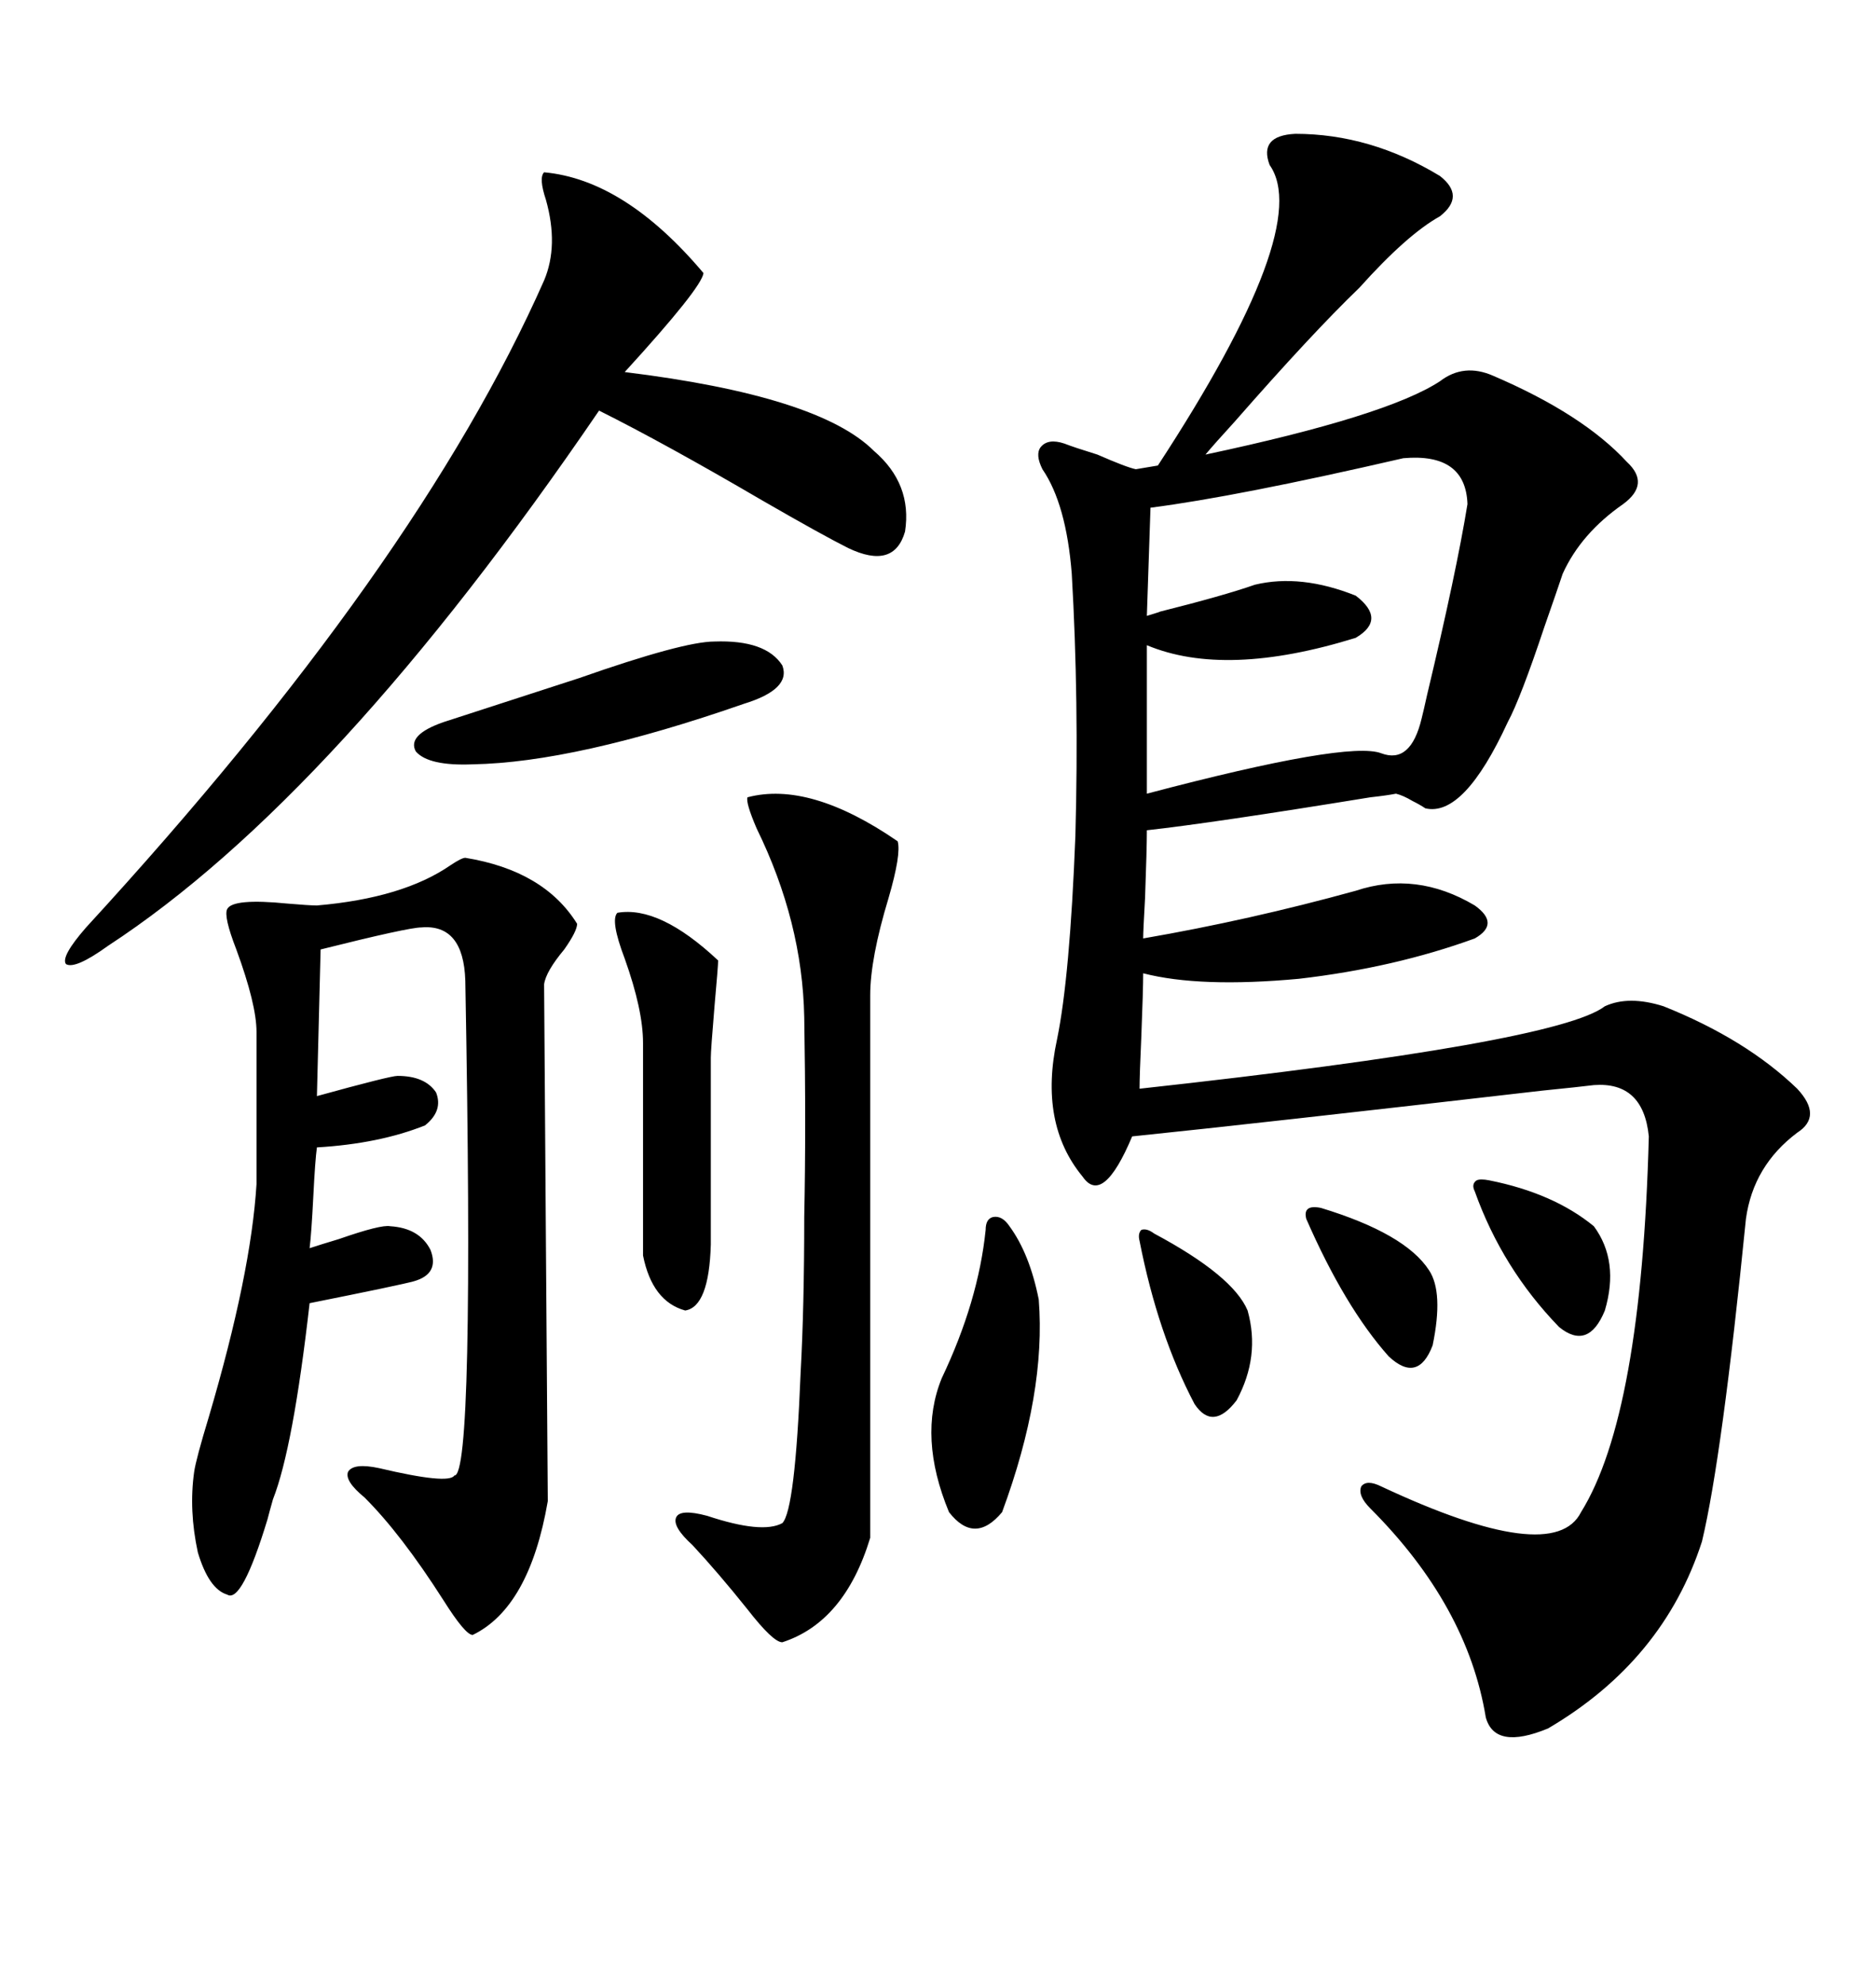<svg xmlns="http://www.w3.org/2000/svg" xmlns:xlink="http://www.w3.org/1999/xlink" width="300" height="317.285"><path d="M207.13 21.39L207.13 21.39Q219.14 21.39 230.27 28.13L230.27 28.13Q234.38 31.35 230.27 34.57L230.27 34.57Q225 37.50 217.38 46.00L217.38 46.00Q209.77 53.32 197.46 67.38L197.46 67.38Q194.24 70.90 192.77 72.66L192.77 72.66Q221.78 66.50 230.27 60.94L230.27 60.94Q234.08 58.01 238.77 60.06L238.77 60.06Q253.13 66.21 260.16 73.83L260.16 73.83Q263.96 77.34 259.57 80.57L259.57 80.57Q252.83 85.25 249.90 91.70L249.90 91.70Q249.02 94.34 246.97 100.20L246.97 100.20Q243.16 111.62 241.11 115.43L241.11 115.43Q234.08 130.66 227.93 129.20L227.93 129.20Q227.05 128.61 225.88 128.03L225.88 128.03Q224.41 127.15 223.24 126.86L223.24 126.86Q221.78 127.15 219.14 127.44L219.14 127.44Q193.95 131.54 183.40 132.71L183.40 132.71Q183.40 135.64 183.11 143.55L183.11 143.55Q182.81 148.83 182.81 150L182.81 150Q199.80 147.07 216.80 142.38L216.80 142.38Q226.46 139.16 235.84 144.73L235.84 144.73Q239.94 147.66 235.84 150L235.84 150Q222.95 154.69 207.71 156.45L207.71 156.45Q191.89 157.91 182.81 155.57L182.81 155.57Q182.81 158.20 182.52 165.53L182.52 165.53Q182.23 171.97 182.23 174.02L182.23 174.02Q249.02 166.70 256.64 160.84L256.64 160.84Q260.45 159.08 266.02 160.84L266.02 160.84Q279.20 166.11 287.40 174.02L287.40 174.02Q291.50 178.42 287.40 181.05L287.40 181.05Q280.37 186.33 279.20 194.82L279.20 194.82Q275.39 232.91 272.17 246.39L272.17 246.39Q266.02 265.43 247.56 276.27L247.56 276.27Q239.06 279.79 237.60 274.51L237.60 274.51Q234.67 256.64 219.14 241.11L219.14 241.11Q217.09 239.06 217.68 237.60L217.68 237.60Q218.55 236.43 220.90 237.60L220.90 237.60Q248.44 250.49 252.83 241.70L252.83 241.70Q262.50 226.17 263.67 181.64L263.67 181.64Q262.79 172.85 254.88 173.44L254.88 173.44Q252.54 173.73 246.68 174.32L246.68 174.32Q200.98 179.59 181.05 181.64L181.05 181.64Q176.37 192.77 173.14 188.09L173.14 188.09Q166.11 179.59 169.04 166.11L169.04 166.11Q171.09 156.15 171.97 133.59L171.97 133.59Q172.56 111.91 171.39 91.70L171.39 91.70Q170.51 80.57 166.70 75L166.70 75Q165.53 72.66 166.41 71.48L166.41 71.48Q167.58 70.02 170.21 70.90L170.21 70.90Q171.68 71.48 175.49 72.66L175.49 72.66Q180.18 74.71 181.64 75L181.64 75L185.16 74.41Q210.06 36.33 203.03 26.37L203.03 26.37Q201.27 21.68 207.13 21.39ZM74.41 137.11L74.41 137.11Q87.01 139.16 92.29 147.66L92.29 147.66Q92.29 148.83 90.23 151.76L90.23 151.76Q87.30 155.27 87.01 157.32L87.01 157.32Q87.01 157.91 87.30 198.63L87.30 198.63Q87.60 239.36 87.60 239.94L87.60 239.94Q84.67 256.93 75.59 261.33L75.59 261.33Q74.41 261.33 70.90 255.76L70.90 255.76Q64.16 245.21 58.30 239.36L58.30 239.36Q55.08 236.72 55.66 235.25L55.66 235.25Q56.54 233.79 60.64 234.67L60.64 234.67Q71.78 237.30 72.66 235.84L72.66 235.84Q75.88 236.13 74.41 156.74L74.41 156.74Q74.12 147.66 67.38 148.24L67.38 148.24Q65.33 148.24 51.27 151.76L51.27 151.76L50.68 175.20Q62.40 171.97 63.57 171.97L63.57 171.97Q67.97 171.97 69.73 174.61L69.73 174.61Q70.90 177.54 67.97 179.88L67.97 179.88Q60.64 182.81 50.68 183.40L50.68 183.40Q50.39 185.45 50.10 191.31L50.10 191.31Q49.80 197.17 49.51 199.51L49.51 199.51Q51.27 198.93 54.20 198.05L54.20 198.05Q60.94 195.70 62.40 196.00L62.40 196.00Q67.09 196.29 68.85 199.80L68.85 199.80Q70.31 203.61 66.21 204.79L66.21 204.79Q64.16 205.37 49.51 208.30L49.51 208.30Q46.88 231.45 43.65 239.65L43.65 239.65Q43.07 241.70 42.77 242.87L42.77 242.87Q38.67 256.35 36.33 254.88L36.33 254.88Q33.40 254.00 31.64 248.14L31.64 248.14Q30.18 241.41 31.05 235.25L31.05 235.25Q31.35 233.20 33.40 226.46L33.40 226.46Q40.14 203.61 41.02 189.26L41.02 189.26L41.02 164.94Q41.02 160.55 37.79 151.76L37.79 151.76Q35.74 146.48 36.33 145.31L36.33 145.31Q37.21 143.55 46.00 144.43L46.00 144.43Q49.51 144.73 50.68 144.73L50.68 144.73Q64.45 143.55 72.07 138.28L72.07 138.28Q73.83 137.11 74.41 137.11ZM87.01 27.54L87.01 27.54Q99.90 28.71 112.50 43.65L112.50 43.65Q112.21 46.00 99.90 59.47L99.90 59.47Q130.96 63.28 139.75 72.07L139.75 72.07Q145.90 77.34 144.73 84.96L144.73 84.96Q142.97 91.11 135.64 87.60L135.64 87.60Q131.54 85.55 121.88 79.98L121.88 79.98Q106.35 70.90 95.80 65.63L95.80 65.63Q53.61 127.44 17.29 151.17L17.29 151.17Q12.01 154.98 10.55 154.10L10.55 154.10Q9.67 152.93 13.77 148.24L13.77 148.24Q66.80 90.53 87.01 44.82L87.01 44.82Q89.36 39.26 87.30 31.93L87.30 31.93Q86.13 28.42 87.01 27.54ZM119.53 127.44L119.53 127.44Q129.49 124.80 143.55 134.47L143.55 134.47Q144.14 136.52 142.09 143.55L142.09 143.55Q139.16 153.22 139.16 159.08L139.16 159.08L139.16 245.80Q135.06 259.28 125.10 262.50L125.10 262.50Q123.63 262.50 119.53 257.23L119.53 257.23Q114.84 251.37 110.74 246.97L110.74 246.97Q107.52 244.04 108.11 242.58L108.11 242.58Q108.69 241.11 113.09 242.29L113.09 242.29Q121.88 245.21 125.10 243.46L125.10 243.46Q127.15 241.41 128.03 219.43L128.03 219.43Q128.61 208.89 128.61 194.53L128.61 194.53Q128.91 180.18 128.61 162.60L128.61 162.60Q128.32 147.36 121.00 132.42L121.00 132.42Q119.24 128.32 119.53 127.44ZM234.67 80.57L234.67 80.57Q234.38 72.36 224.41 73.24L224.41 73.24Q197.75 79.39 183.98 81.15L183.98 81.15L183.40 98.44Q186.33 97.56 185.16 97.85L185.16 97.85Q195.70 95.21 200.68 93.46L200.68 93.46Q208.01 91.70 216.80 95.21L216.80 95.21Q221.78 99.02 216.80 101.95L216.80 101.95Q196.00 108.40 183.40 103.13L183.40 103.13L183.40 126.86Q215.63 118.36 220.90 120.41L220.90 120.41Q225.59 122.17 227.34 114.84L227.34 114.84Q227.64 113.67 228.22 111.04L228.22 111.04Q232.91 91.41 234.67 80.57ZM98.73 145.90L98.73 145.90Q105.47 144.73 114.84 153.52L114.84 153.52Q114.84 154.39 114.26 160.84L114.26 160.84Q113.67 167.87 113.67 169.04L113.67 169.04L113.67 198.93Q113.38 208.89 109.57 209.47L109.57 209.47Q104.30 208.01 102.83 200.68L102.83 200.68L102.83 166.70Q102.83 161.43 99.90 153.22L99.90 153.22Q97.56 147.07 98.73 145.90ZM114.26 102.54L114.26 102.54Q122.46 102.25 125.10 106.35L125.10 106.35Q126.56 110.16 118.95 112.50L118.95 112.50Q91.99 121.88 75.59 122.17L75.59 122.17Q68.55 122.46 66.50 120.12L66.50 120.12Q65.04 117.48 70.90 115.43L70.90 115.43Q79.98 112.50 92.58 108.40L92.58 108.40Q109.28 102.54 114.26 102.54ZM161.43 196.00L161.43 196.00Q164.65 200.39 166.11 207.71L166.11 207.71Q167.29 222.66 160.25 241.70L160.25 241.70Q155.86 246.97 151.76 241.70L151.76 241.70Q146.78 229.69 150.59 220.31L150.59 220.31Q156.45 208.01 157.62 196.58L157.62 196.58Q157.62 194.82 158.79 194.53L158.79 194.53Q160.25 194.24 161.43 196.00ZM238.18 188.67L238.18 188.67Q248.44 190.72 254.88 196.00L254.88 196.00Q258.98 201.56 256.64 209.47L256.64 209.47Q254.00 215.92 249.32 212.11L249.32 212.11Q240.23 202.73 235.84 190.43L235.84 190.43Q235.25 189.26 236.13 188.67L236.13 188.67Q236.72 188.38 238.18 188.67ZM184.57 197.17L184.57 197.17Q197.17 203.91 199.51 209.47L199.51 209.47Q201.56 216.80 197.75 223.83L197.75 223.83Q193.95 228.81 191.02 224.41L191.02 224.41Q185.16 213.28 182.23 198.34L182.23 198.34Q181.93 197.17 182.52 196.58L182.52 196.58Q183.40 196.29 184.57 197.17ZM211.23 193.07L211.23 193.07Q224.71 197.17 228.52 203.03L228.52 203.03Q230.86 206.54 229.10 215.04L229.10 215.04Q226.76 221.19 222.07 216.80L222.07 216.80Q215.04 208.89 208.89 194.82L208.89 194.82Q208.30 192.48 211.23 193.07Z"/></svg>
